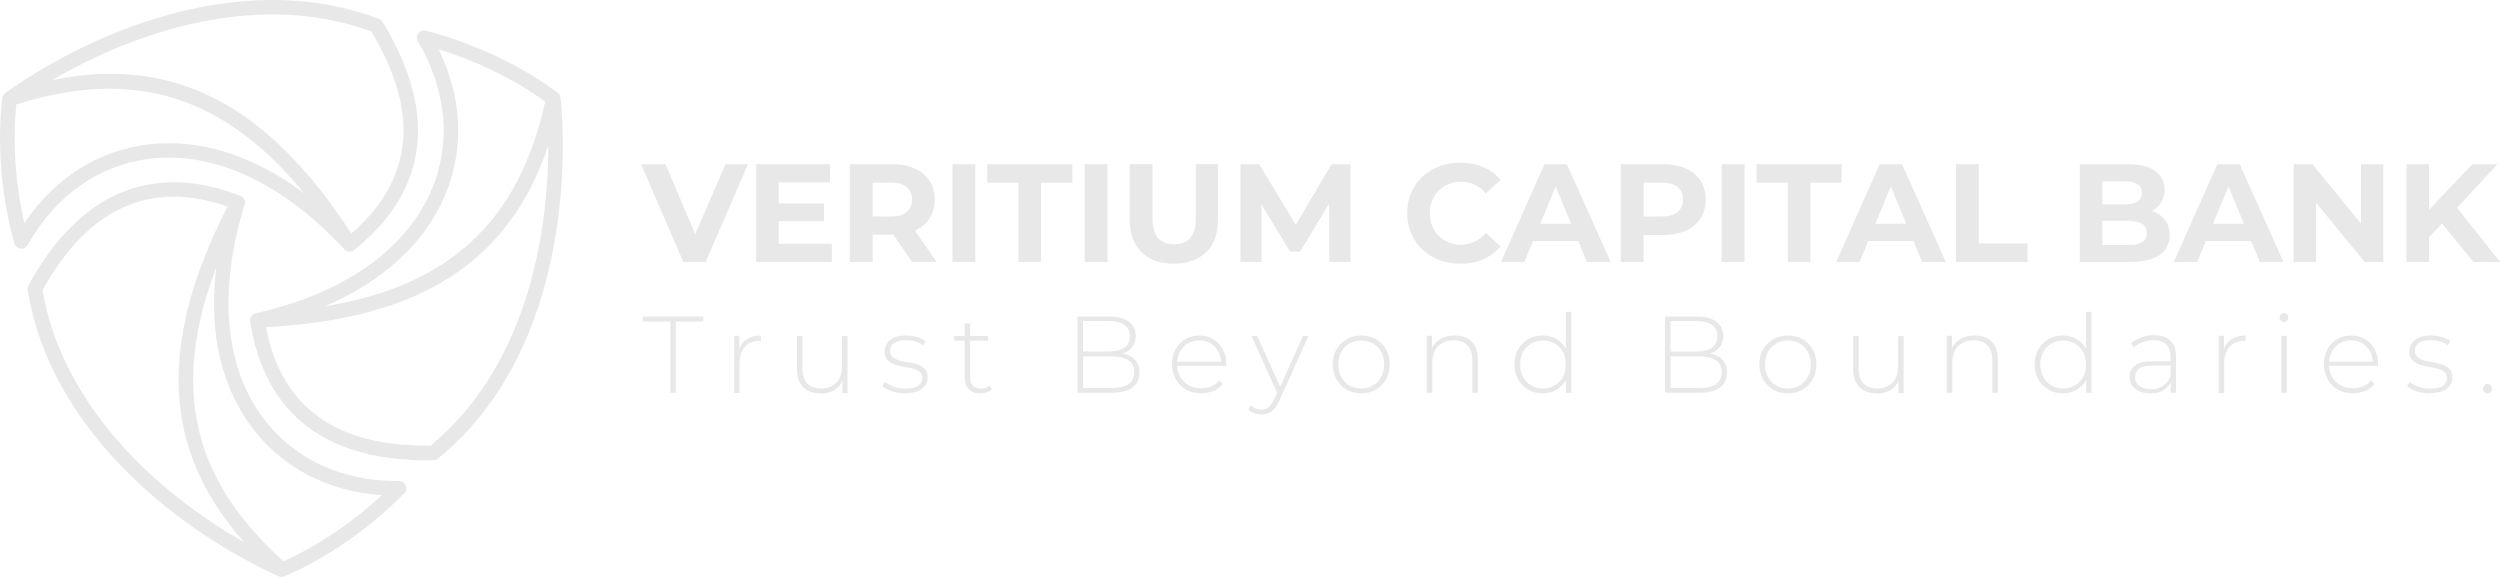 <?xml version="1.0" encoding="UTF-8"?><svg id="light-small" xmlns="http://www.w3.org/2000/svg" width="150" height="34.62" viewBox="0 0 150 34.62"><defs><style>.cls-1{fill:#e8e8e8;}</style></defs><path class="cls-1" d="m23.95,28.86c-3.42.04-6.32-1.31-8.17-3.79-2.31-3.1-2.7-7.64-1.1-12.79.07-.22-.05-.46-.26-.53-5.28-2.06-9.67-.2-12.71,5.37-.05.08-.06.18-.05.28,1.31,8.19,8.64,14.25,15.06,17.18,0,0,0,0,0,0,.11.05.25.05.34,0,2.48-1.04,5.1-2.86,7.19-4.98.27-.28.07-.75-.32-.74ZM2.55,17.41c2.74-4.94,6.47-6.63,11.1-5.02-2.14,4.19-3.09,7.86-2.91,11.18,0,0,0,0,0,0,.17,3.24,1.45,6.19,3.9,8.96-5.47-3.11-10.94-8.36-12.09-15.13Zm14.44,16.26c-3.47-3.16-5.18-6.39-5.38-10.14t0,0c-.12-2.29.33-4.77,1.37-7.5-.13,1.04-.17,2.04-.12,3.01.13,2.53.88,4.76,2.22,6.56,1.82,2.45,4.58,3.89,7.83,4.11-1.8,1.67-3.9,3.08-5.92,3.97Z"/><path class="cls-1" d="m9.03,9.52c3.84-.45,7.97,1.48,11.63,5.44,0,0,0,0,0,0,.16.17.41.18.59.04,2.69-2.15,3.97-4.72,3.82-7.63-.1-1.88-.81-3.92-2.12-6.06-.05-.08-.13-.15-.22-.18C14.98-1.83,6.07,1.49.32,5.58c-.09.07-.16.18-.18.3C0,7.01-.03,8.22.03,9.47c.09,1.71.37,3.47.83,5.13.1.37.61.44.8.1,1.68-2.98,4.29-4.82,7.37-5.18ZM22.28,1.89c1.18,1.97,1.83,3.82,1.92,5.52.13,2.48-.92,4.7-3.12,6.6C16.03,6.24,10.4,3.32,3.14,4.8,8.57,1.62,15.85-.49,22.28,1.89ZM1.46,13.38c-.55-2.39-.71-4.92-.48-7.11,6.99-2.22,12.44-.57,17.27,5.33-3.03-2.27-6.25-3.3-9.32-2.94-3.03.36-5.65,2.02-7.47,4.72Z"/><path class="cls-1" d="m33.73,7.16c-.04-.77-.1-1.29-.1-1.29-.01-.12-.08-.23-.17-.3-2.14-1.62-5.02-2.98-7.91-3.73-.37-.1-.68.31-.48.64,1.74,2.94,2.03,6.13.8,8.97-1.53,3.55-5.27,6.16-10.53,7.35,0,0,0,0,0,0-.21.05-.37.26-.33.49.86,5.6,4.66,8.47,11.01,8.32.1,0,.19-.04.26-.1,7.59-6.16,7.62-17.13,7.45-20.35Zm-7.06,4.63c1.21-2.8,1.08-5.91-.35-8.83,2.34.72,4.62,1.84,6.39,3.14-1.57,7.16-5.73,11.06-13.25,12.29,3.48-1.49,5.99-3.76,7.21-6.6Zm-.82,14.94c-5.65.1-8.98-2.29-9.89-7.1,9.24-.49,14.59-3.89,16.94-10.91,0,4.18-.81,12.84-7.05,18.01Z"/><path class="cls-1" d="m41,15.72l-2.54-5.87h1.47l2.21,5.2h-.86l2.25-5.2h1.35l-2.54,5.87h-1.34Z"/><path class="cls-1" d="m46.72,14.63h3.19v1.09h-4.54v-5.87h4.43v1.09h-3.08v3.69Zm-.1-2.42h2.82v1.06h-2.82v-1.06Z"/><path class="cls-1" d="m50.99,15.72v-5.87h2.54c.53,0,.98.09,1.36.26.38.17.67.42.88.73.21.32.31.7.31,1.13s-.1.82-.31,1.14c-.21.32-.5.56-.88.72-.38.16-.83.25-1.36.25h-1.79l.62-.59v2.23h-1.37Zm1.37-2.08l-.62-.65h1.72c.41,0,.73-.09.94-.27.21-.18.32-.43.32-.75s-.11-.57-.32-.75c-.21-.18-.53-.26-.94-.26h-1.72l.62-.65v3.33Zm2.37,2.08l-1.47-2.13h1.46l1.48,2.13h-1.46Z"/><path class="cls-1" d="m57.15,15.72v-5.87h1.37v5.87h-1.37Z"/><path class="cls-1" d="m61.11,15.72v-4.76h-1.88v-1.11h5.11v1.11h-1.88v4.76h-1.36Z"/><path class="cls-1" d="m65.08,15.72v-5.87h1.37v5.87h-1.37Z"/><path class="cls-1" d="m70.43,15.82c-.83,0-1.48-.23-1.95-.7-.47-.46-.7-1.13-.7-1.99v-3.28h1.37v3.24c0,.55.11.95.34,1.2.23.25.55.37.96.37s.73-.12.96-.37c.23-.25.34-.65.34-1.2v-3.24h1.33v3.28c0,.87-.23,1.53-.7,1.99-.47.46-1.12.7-1.94.7Z"/><path class="cls-1" d="m74.43,15.72v-5.87h1.12l2.5,4.14h-.6l2.45-4.14h1.13v5.87h-1.27l-.02-3.91h.25l-1.98,3.29h-.6l-2-3.29h.28v3.91h-1.27Z"/><path class="cls-1" d="m87.61,15.82c-.45,0-.87-.07-1.26-.22s-.73-.36-1.01-.63c-.29-.27-.51-.6-.67-.96-.16-.37-.24-.77-.24-1.22s.08-.85.24-1.22c.16-.37.38-.69.67-.96.29-.27.63-.48,1.01-.63s.81-.22,1.26-.22c.51,0,.97.09,1.38.26s.76.43,1.04.78l-.88.8c-.2-.23-.42-.4-.67-.52-.25-.12-.52-.18-.81-.18-.27,0-.53.05-.75.14-.23.09-.43.22-.6.39s-.3.37-.39.6c-.09.23-.14.48-.14.76s.05.53.14.76c.09.23.22.43.39.6s.37.3.6.39.48.14.75.14c.29,0,.56-.06.81-.18s.47-.29.67-.52l.88.8c-.28.34-.63.6-1.04.78-.41.18-.88.27-1.39.27Z"/><path class="cls-1" d="m90.06,15.72l2.61-5.87h1.34l2.63,5.87h-1.42l-2.15-5.18h.54l-2.15,5.18h-1.39Zm1.32-1.26l.34-1.03h3.03l.35,1.03h-3.73Z"/><path class="cls-1" d="m97.25,15.72v-5.87h2.54c.53,0,.98.09,1.36.26.38.17.67.42.88.73.21.32.31.7.31,1.13s-.1.82-.31,1.14c-.21.32-.5.56-.88.73s-.83.26-1.36.26h-1.79l.62-.61v2.23h-1.37Zm1.37-2.08l-.62-.65h1.72c.41,0,.73-.09.94-.27.21-.18.32-.43.32-.75s-.11-.57-.32-.75c-.21-.18-.53-.26-.94-.26h-1.72l.62-.65v3.33Z"/><path class="cls-1" d="m103.3,15.72v-5.87h1.37v5.87h-1.37Z"/><path class="cls-1" d="m107.27,15.72v-4.76h-1.88v-1.11h5.11v1.11h-1.88v4.76h-1.36Z"/><path class="cls-1" d="m110.17,15.72l2.61-5.87h1.34l2.63,5.87h-1.42l-2.15-5.18h.54l-2.15,5.18h-1.39Zm1.32-1.26l.34-1.03h3.03l.35,1.03h-3.73Z"/><path class="cls-1" d="m117.36,15.72v-5.87h1.37v4.76h2.92v1.11h-4.29Z"/><path class="cls-1" d="m124.79,15.72v-5.87h2.87c.74,0,1.29.14,1.66.42.37.28.56.65.56,1.11,0,.31-.08.57-.23.8s-.36.4-.62.52c-.27.12-.57.18-.9.18l.16-.35c.37,0,.69.06.98.18.28.12.5.3.67.54.16.23.24.52.24.86,0,.5-.2.9-.59,1.18-.4.28-.98.42-1.75.42h-3.03Zm1.35-1.02h1.59c.35,0,.61-.06.8-.18s.28-.3.28-.54-.09-.44-.28-.55-.45-.18-.8-.18h-1.69v-.99h1.45c.33,0,.58-.06.76-.17s.26-.29.26-.52-.09-.41-.26-.52-.43-.17-.76-.17h-1.35v3.82Z"/><path class="cls-1" d="m130.43,15.72l2.61-5.87h1.34l2.63,5.87h-1.42l-2.15-5.18h.54l-2.15,5.18h-1.39Zm1.32-1.26l.34-1.03h3.03l.35,1.03h-3.73Z"/><path class="cls-1" d="m137.62,15.72v-5.87h1.12l3.46,4.22h-.54v-4.22h1.34v5.87h-1.12l-3.46-4.22h.54v4.22h-1.34Z"/><path class="cls-1" d="m144.39,15.72v-5.87h1.35v5.87h-1.35Zm1.21-1.34l-.07-1.57,2.81-2.96h1.51l-2.52,2.72-.77.8-.96,1Zm2.81,1.34l-2.09-2.55.89-.97,2.79,3.52h-1.59Z"/><path class="cls-1" d="m40.22,23.57v-4.28h-1.65v-.3h3.63v.3h-1.65v4.28h-.33Z"/><path class="cls-1" d="m44.05,23.57v-3.42h.31v.94l-.03-.11c.1-.27.26-.49.48-.63s.51-.22.85-.22v.32s-.03,0-.04,0c-.01,0-.03,0-.04,0-.38,0-.68.12-.89.36s-.32.57-.32.99v1.78h-.33Z"/><path class="cls-1" d="m49.24,23.6c-.29,0-.55-.05-.76-.16-.21-.11-.38-.27-.49-.48-.12-.22-.17-.48-.17-.8v-2h.33v1.97c0,.38.1.68.29.88.2.2.47.3.83.3.26,0,.48-.05.67-.16.19-.11.33-.26.43-.46s.15-.43.15-.7v-1.82h.33v3.42h-.31v-.95l.05.11c-.1.27-.27.48-.5.63-.23.16-.51.23-.83.23Z"/><path class="cls-1" d="m54.32,23.6c-.28,0-.55-.04-.8-.12-.25-.08-.44-.19-.57-.31l.15-.26c.13.11.31.21.52.29.22.08.45.12.71.12.36,0,.62-.06.77-.18s.24-.27.24-.46c0-.14-.04-.25-.12-.33s-.19-.14-.32-.19c-.14-.04-.28-.08-.45-.11-.16-.03-.32-.06-.48-.1-.16-.03-.31-.08-.45-.15-.14-.07-.24-.16-.32-.27-.08-.12-.12-.27-.12-.46,0-.17.05-.33.14-.47.1-.14.24-.25.43-.34s.43-.13.72-.13c.21,0,.43.03.64.09.22.06.39.14.53.24l-.15.26c-.14-.11-.31-.19-.48-.24-.18-.05-.36-.07-.54-.07-.33,0-.57.06-.73.18-.16.12-.23.27-.23.46,0,.14.04.26.12.34.08.09.19.15.32.2.13.05.28.08.44.11.16.03.32.06.48.09.16.03.31.08.45.15s.24.15.32.26c.08.11.12.26.12.45s-.05.35-.15.49c-.1.14-.25.25-.45.33-.2.08-.45.12-.74.12Z"/><path class="cls-1" d="m57.25,20.44v-.28h2.04v.28h-2.04Zm1.56,3.16c-.3,0-.53-.08-.69-.25s-.24-.39-.24-.68v-3.26h.33v3.23c0,.22.05.39.16.5s.27.18.47.18.39-.06.53-.19l.14.23c-.09.08-.19.14-.32.18-.12.04-.25.06-.38.06Z"/><path class="cls-1" d="m64.65,23.57v-4.58h1.91c.49,0,.88.1,1.16.3.28.2.42.49.42.87,0,.25-.06.46-.18.63s-.28.3-.49.38-.44.13-.7.13l.12-.13c.31,0,.58.05.8.14.22.09.39.22.51.4.12.17.17.39.17.65,0,.38-.14.68-.42.89s-.7.32-1.27.32h-2.04Zm.33-.29h1.71c.44,0,.78-.07,1.01-.23.23-.15.35-.39.35-.72s-.12-.57-.35-.72c-.23-.15-.57-.23-1.01-.23h-1.75v-.29h1.6c.4,0,.7-.08.92-.23.22-.15.33-.38.33-.69s-.11-.53-.33-.68c-.22-.15-.53-.23-.92-.23h-1.56v4.01Z"/><path class="cls-1" d="m72.08,23.6c-.34,0-.65-.07-.91-.22-.26-.15-.47-.35-.62-.62s-.23-.56-.23-.9.07-.64.21-.9c.14-.26.34-.46.59-.61s.53-.22.84-.22.59.07.83.22c.25.14.44.35.58.61.14.26.21.56.21.9,0,.01,0,.03,0,.04,0,.02,0,.03,0,.05h-3.02v-.25h2.84l-.13.12c0-.27-.05-.51-.17-.72-.12-.21-.27-.38-.47-.5-.2-.12-.42-.18-.68-.18s-.48.06-.68.18c-.2.12-.35.29-.47.5-.11.21-.17.45-.17.72v.06c0,.28.06.53.19.74.12.22.3.38.51.5.22.12.47.18.75.18.22,0,.42-.04.61-.12.19-.08.35-.2.48-.36l.19.22c-.15.18-.34.32-.56.42-.22.09-.47.14-.73.14Z"/><path class="cls-1" d="m75.68,24.87c-.16,0-.3-.03-.44-.08-.14-.05-.25-.13-.35-.23l.16-.25c.09.09.18.16.28.2.1.04.22.07.35.07.16,0,.3-.04.42-.13.12-.09.23-.25.34-.48l.24-.52.05-.06,1.45-3.23h.33l-1.75,3.88c-.09.21-.19.37-.3.49-.11.12-.22.21-.35.26-.13.05-.27.08-.42.08Zm.99-1.21l-1.58-3.5h.35l1.44,3.21-.2.29Z"/><path class="cls-1" d="m81.67,23.6c-.33,0-.62-.07-.87-.22-.26-.15-.46-.35-.61-.62s-.23-.56-.23-.9.08-.64.23-.9c.15-.26.35-.46.61-.61.25-.15.55-.22.87-.22s.62.07.88.22c.26.15.46.35.61.61.15.26.22.56.22.9s-.07.63-.22.9c-.15.26-.35.47-.61.62-.26.15-.55.22-.88.22Zm0-.29c.26,0,.5-.06.71-.18.21-.12.37-.29.49-.51.12-.22.18-.47.18-.75s-.06-.54-.18-.76-.28-.38-.49-.5c-.21-.12-.45-.18-.71-.18s-.5.06-.7.18c-.21.12-.37.29-.49.5-.12.22-.18.47-.18.76s.06.53.18.75c.12.22.28.39.49.51.21.12.44.18.7.18Z"/><path class="cls-1" d="m87.29,20.13c.28,0,.52.05.73.16s.37.27.48.48c.12.22.17.48.17.8v2h-.33v-1.97c0-.38-.1-.68-.29-.88-.19-.2-.47-.3-.82-.3-.27,0-.5.05-.69.16-.2.11-.35.26-.45.46-.1.2-.15.43-.15.71v1.82h-.33v-3.42h.31v.95l-.05-.1c.1-.27.28-.48.52-.64.24-.15.53-.23.88-.23Z"/><path class="cls-1" d="m92.56,23.6c-.32,0-.61-.07-.86-.22-.25-.15-.46-.35-.61-.61s-.22-.56-.22-.9.07-.65.22-.91.35-.46.61-.61c.26-.15.54-.22.86-.22.3,0,.57.07.82.21.24.14.43.34.58.6s.21.57.21.93-.07.66-.21.92-.33.46-.57.6c-.24.14-.52.21-.82.21Zm.02-.29c.26,0,.5-.06.7-.18.21-.12.37-.29.49-.51.12-.22.18-.47.18-.75s-.06-.54-.18-.76c-.12-.22-.28-.38-.49-.5-.21-.12-.44-.18-.7-.18s-.5.06-.7.18c-.21.12-.37.29-.49.5-.12.22-.18.47-.18.76s.06.53.18.75c.12.22.28.39.49.51.21.12.44.18.7.18Zm1.38.27v-1.12l.06-.6-.07-.6v-2.55h.33v4.86h-.32Z"/><path class="cls-1" d="m99.9,23.57v-4.58h1.91c.49,0,.88.1,1.16.3.28.2.42.49.42.87,0,.25-.06.46-.18.63s-.28.3-.49.38-.44.13-.7.13l.12-.13c.31,0,.58.05.8.14.22.09.39.22.51.4.12.17.17.39.17.65,0,.38-.14.68-.42.89s-.7.32-1.27.32h-2.04Zm.33-.29h1.71c.44,0,.78-.07,1.01-.23.23-.15.35-.39.35-.72s-.12-.57-.35-.72c-.23-.15-.57-.23-1.01-.23h-1.75v-.29h1.6c.4,0,.7-.08.92-.23.22-.15.33-.38.33-.69s-.11-.53-.33-.68c-.22-.15-.53-.23-.92-.23h-1.56v4.01Z"/><path class="cls-1" d="m107.27,23.6c-.33,0-.62-.07-.87-.22-.26-.15-.46-.35-.61-.62s-.23-.56-.23-.9.08-.64.23-.9c.15-.26.35-.46.61-.61.25-.15.55-.22.87-.22s.62.07.88.22c.26.15.46.35.61.61.15.26.22.56.22.9s-.07.63-.22.9c-.15.26-.35.47-.61.62-.26.15-.55.22-.88.22Zm0-.29c.26,0,.5-.06.71-.18.21-.12.37-.29.49-.51.12-.22.18-.47.18-.75s-.06-.54-.18-.76-.28-.38-.49-.5c-.21-.12-.45-.18-.71-.18s-.5.06-.7.18c-.21.12-.37.29-.49.5-.12.22-.18.47-.18.76s.06.53.18.75c.12.22.28.39.49.51.21.12.44.18.7.18Z"/><path class="cls-1" d="m112.61,23.6c-.29,0-.55-.05-.76-.16-.21-.11-.38-.27-.49-.48-.12-.22-.17-.48-.17-.8v-2h.33v1.97c0,.38.1.68.29.88.2.2.47.3.83.3.26,0,.48-.05.67-.16.19-.11.33-.26.43-.46s.15-.43.15-.7v-1.82h.33v3.42h-.31v-.95l.05.11c-.1.27-.27.48-.5.63-.23.16-.51.23-.83.23Z"/><path class="cls-1" d="m118.49,20.13c.28,0,.52.05.73.16s.37.27.48.48c.12.22.17.48.17.8v2h-.33v-1.97c0-.38-.1-.68-.29-.88-.19-.2-.47-.3-.82-.3-.27,0-.5.05-.69.16-.2.11-.35.26-.45.46-.1.2-.15.43-.15.71v1.82h-.33v-3.42h.31v.95l-.05-.1c.1-.27.28-.48.52-.64.24-.15.53-.23.88-.23Z"/><path class="cls-1" d="m123.77,23.6c-.32,0-.61-.07-.86-.22-.25-.15-.46-.35-.61-.61s-.22-.56-.22-.9.07-.65.22-.91.35-.46.61-.61c.26-.15.54-.22.86-.22.3,0,.57.07.82.21.24.14.43.34.58.6s.21.57.21.93-.07.66-.21.92-.33.46-.57.6c-.24.14-.52.21-.82.21Zm.02-.29c.26,0,.5-.06.7-.18.21-.12.37-.29.49-.51.12-.22.18-.47.18-.75s-.06-.54-.18-.76c-.12-.22-.28-.38-.49-.5-.21-.12-.44-.18-.7-.18s-.5.06-.7.18c-.21.12-.37.29-.49.5-.12.22-.18.47-.18.76s.06.53.18.75c.12.22.28.39.49.51.21.12.44.18.7.18Zm1.38.27v-1.12l.06-.6-.07-.6v-2.55h.33v4.86h-.32Z"/><path class="cls-1" d="m129.01,23.6c-.25,0-.47-.04-.66-.12s-.33-.2-.43-.34-.15-.32-.15-.51c0-.17.04-.33.12-.47.08-.14.22-.26.4-.35.19-.09.44-.13.75-.13h1.26v.26h-1.25c-.35,0-.6.07-.74.2s-.21.29-.21.49c0,.22.08.39.25.52s.4.2.7.2.53-.07.73-.2.35-.32.44-.57l.09.22c-.09.25-.25.45-.47.59-.22.15-.5.22-.84.22Zm1.23-.03v-.9s-.01-1.28-.01-1.28c0-.32-.09-.56-.26-.73-.17-.17-.42-.25-.76-.25-.24,0-.45.04-.66.12s-.38.18-.52.31l-.16-.24c.17-.15.38-.27.62-.36s.49-.13.75-.13c.42,0,.75.11.98.32.23.21.34.53.34.96v2.17h-.31Z"/><path class="cls-1" d="m133.13,23.57v-3.42h.31v.94l-.03-.11c.1-.27.26-.49.48-.63s.51-.22.85-.22v.32s-.03,0-.04,0c-.01,0-.03,0-.04,0-.38,0-.68.12-.89.36s-.32.57-.32.99v1.78h-.33Z"/><path class="cls-1" d="m137.04,19.32c-.07,0-.14-.03-.19-.08s-.08-.11-.08-.18c0-.07.03-.14.08-.19s.12-.08.19-.08c.08,0,.14.02.19.07.05.05.07.11.07.19s-.02.14-.07.19c-.05.05-.11.08-.19.08Zm-.16,4.25v-3.42h.33v3.42h-.33Z"/><path class="cls-1" d="m141.19,23.6c-.34,0-.65-.07-.91-.22-.26-.15-.47-.35-.62-.62s-.23-.56-.23-.9.07-.64.21-.9c.14-.26.34-.46.59-.61s.53-.22.84-.22.59.07.83.22c.25.14.44.35.58.61.14.26.21.56.21.9,0,.01,0,.03,0,.04,0,.02,0,.03,0,.05h-3.02v-.25h2.84l-.13.12c0-.27-.05-.51-.17-.72-.12-.21-.27-.38-.47-.5-.2-.12-.42-.18-.68-.18s-.48.06-.68.18c-.2.12-.35.29-.47.5-.11.21-.17.45-.17.72v.06c0,.28.06.53.19.74.12.22.3.38.51.5.22.12.47.18.75.18.22,0,.42-.04.61-.12.19-.08.35-.2.48-.36l.19.22c-.15.18-.34.32-.56.42-.22.09-.47.14-.73.14Z"/><path class="cls-1" d="m145.8,23.6c-.28,0-.55-.04-.8-.12-.25-.08-.44-.19-.57-.31l.15-.26c.13.11.31.21.52.29.22.08.45.12.71.12.36,0,.62-.06.77-.18s.24-.27.24-.46c0-.14-.04-.25-.12-.33s-.19-.14-.32-.19c-.14-.04-.28-.08-.45-.11-.16-.03-.32-.06-.48-.1-.16-.03-.31-.08-.45-.15-.14-.07-.24-.16-.32-.27-.08-.12-.12-.27-.12-.46,0-.17.05-.33.14-.47.1-.14.24-.25.43-.34s.43-.13.72-.13c.21,0,.43.03.64.09.22.06.39.14.53.24l-.15.26c-.14-.11-.31-.19-.48-.24-.18-.05-.36-.07-.54-.07-.33,0-.57.06-.73.18-.16.12-.23.27-.23.46,0,.14.04.26.12.34.08.09.19.15.32.2.13.05.28.08.44.11.16.03.32.06.48.09.16.03.31.08.45.15s.24.15.32.26c.08.11.12.26.12.45s-.05.35-.15.49c-.1.14-.25.25-.45.33-.2.08-.45.12-.74.12Z"/><path class="cls-1" d="m149.25,23.6c-.07,0-.14-.03-.19-.08s-.08-.12-.08-.2.03-.14.08-.2.12-.08.19-.08.14.03.19.08.08.12.08.2-.03.15-.08.2-.12.08-.19.08Z"/></svg>